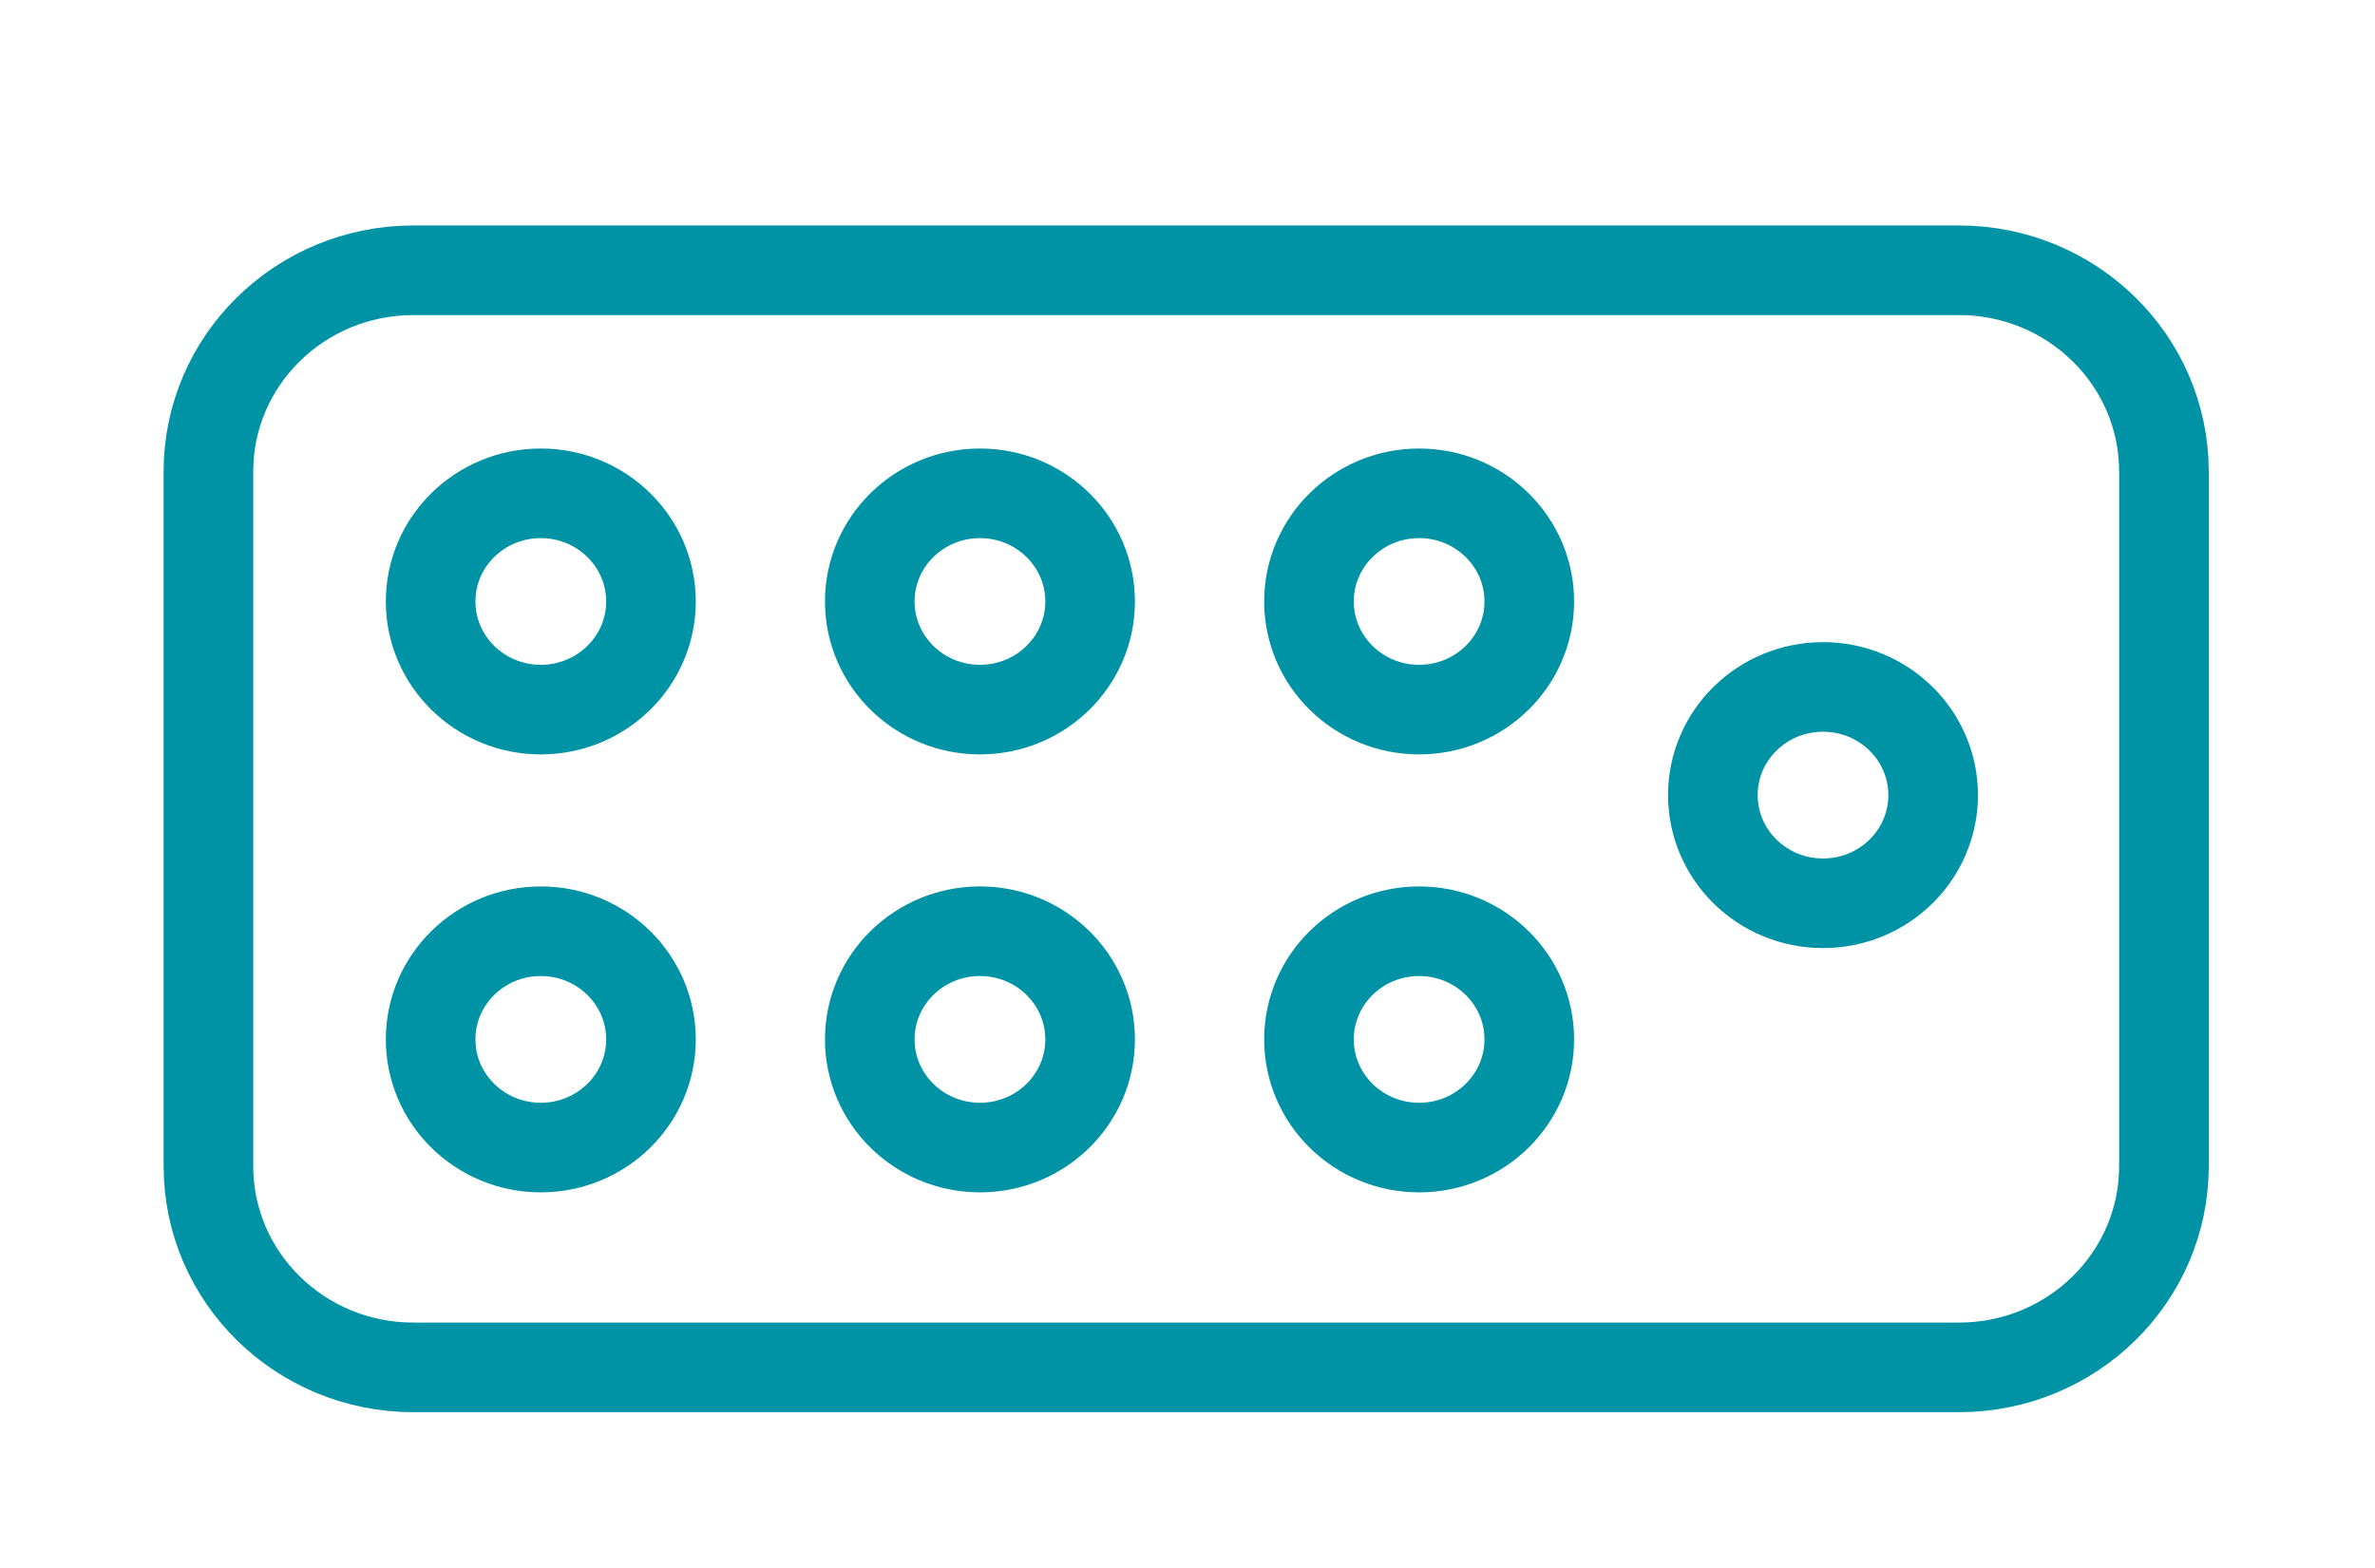 <svg width="53" height="35" viewBox="0 0 53 35" fill="none" xmlns="http://www.w3.org/2000/svg">
<path d="M43.715 6.033H9.225C6.699 6.033 4.651 8.045 4.651 10.526V26.03C4.651 28.512 6.699 30.523 9.225 30.523H43.715C46.242 30.523 48.29 28.512 48.29 26.03V10.526C48.29 8.045 46.242 6.033 43.715 6.033Z" stroke="#0093A5" stroke-width="2" stroke-miterlimit="10"/>
<path d="M12.068 25.616C13.426 25.616 14.527 24.535 14.527 23.201C14.527 21.868 13.426 20.787 12.068 20.787C10.711 20.787 9.61 21.868 9.61 23.201C9.61 24.535 10.711 25.616 12.068 25.616Z" stroke="#0093A5" stroke-width="2" stroke-miterlimit="10"/>
<path d="M21.869 25.616C23.226 25.616 24.327 24.535 24.327 23.201C24.327 21.868 23.226 20.787 21.869 20.787C20.511 20.787 19.41 21.868 19.41 23.201C19.41 24.535 20.511 25.616 21.869 25.616Z" stroke="#0093A5" stroke-width="2" stroke-miterlimit="10"/>
<path d="M31.669 25.616C33.026 25.616 34.127 24.535 34.127 23.201C34.127 21.868 33.026 20.787 31.669 20.787C30.311 20.787 29.211 21.868 29.211 23.201C29.211 24.535 30.311 25.616 31.669 25.616Z" stroke="#0093A5" stroke-width="2" stroke-miterlimit="10"/>
<path d="M40.682 20.163C42.04 20.163 43.14 19.082 43.14 17.748C43.14 16.415 42.04 15.334 40.682 15.334C39.324 15.334 38.224 16.415 38.224 17.748C38.224 19.082 39.324 20.163 40.682 20.163Z" stroke="#0093A5" stroke-width="2" stroke-miterlimit="10"/>
<path d="M12.068 15.84C13.426 15.84 14.527 14.759 14.527 13.426C14.527 12.093 13.426 11.012 12.068 11.012C10.711 11.012 9.61 12.093 9.61 13.426C9.61 14.759 10.711 15.84 12.068 15.84Z" stroke="#0093A5" stroke-width="2" stroke-miterlimit="10"/>
<path d="M21.869 15.84C23.226 15.84 24.327 14.759 24.327 13.426C24.327 12.093 23.226 11.012 21.869 11.012C20.511 11.012 19.41 12.093 19.41 13.426C19.41 14.759 20.511 15.84 21.869 15.84Z" stroke="#0093A5" stroke-width="2" stroke-miterlimit="10"/>
<path d="M31.669 15.84C33.026 15.84 34.127 14.759 34.127 13.426C34.127 12.093 33.026 11.012 31.669 11.012C30.311 11.012 29.211 12.093 29.211 13.426C29.211 14.759 30.311 15.84 31.669 15.84Z" stroke="#0093A5" stroke-width="2" stroke-miterlimit="10"/>
</svg>
